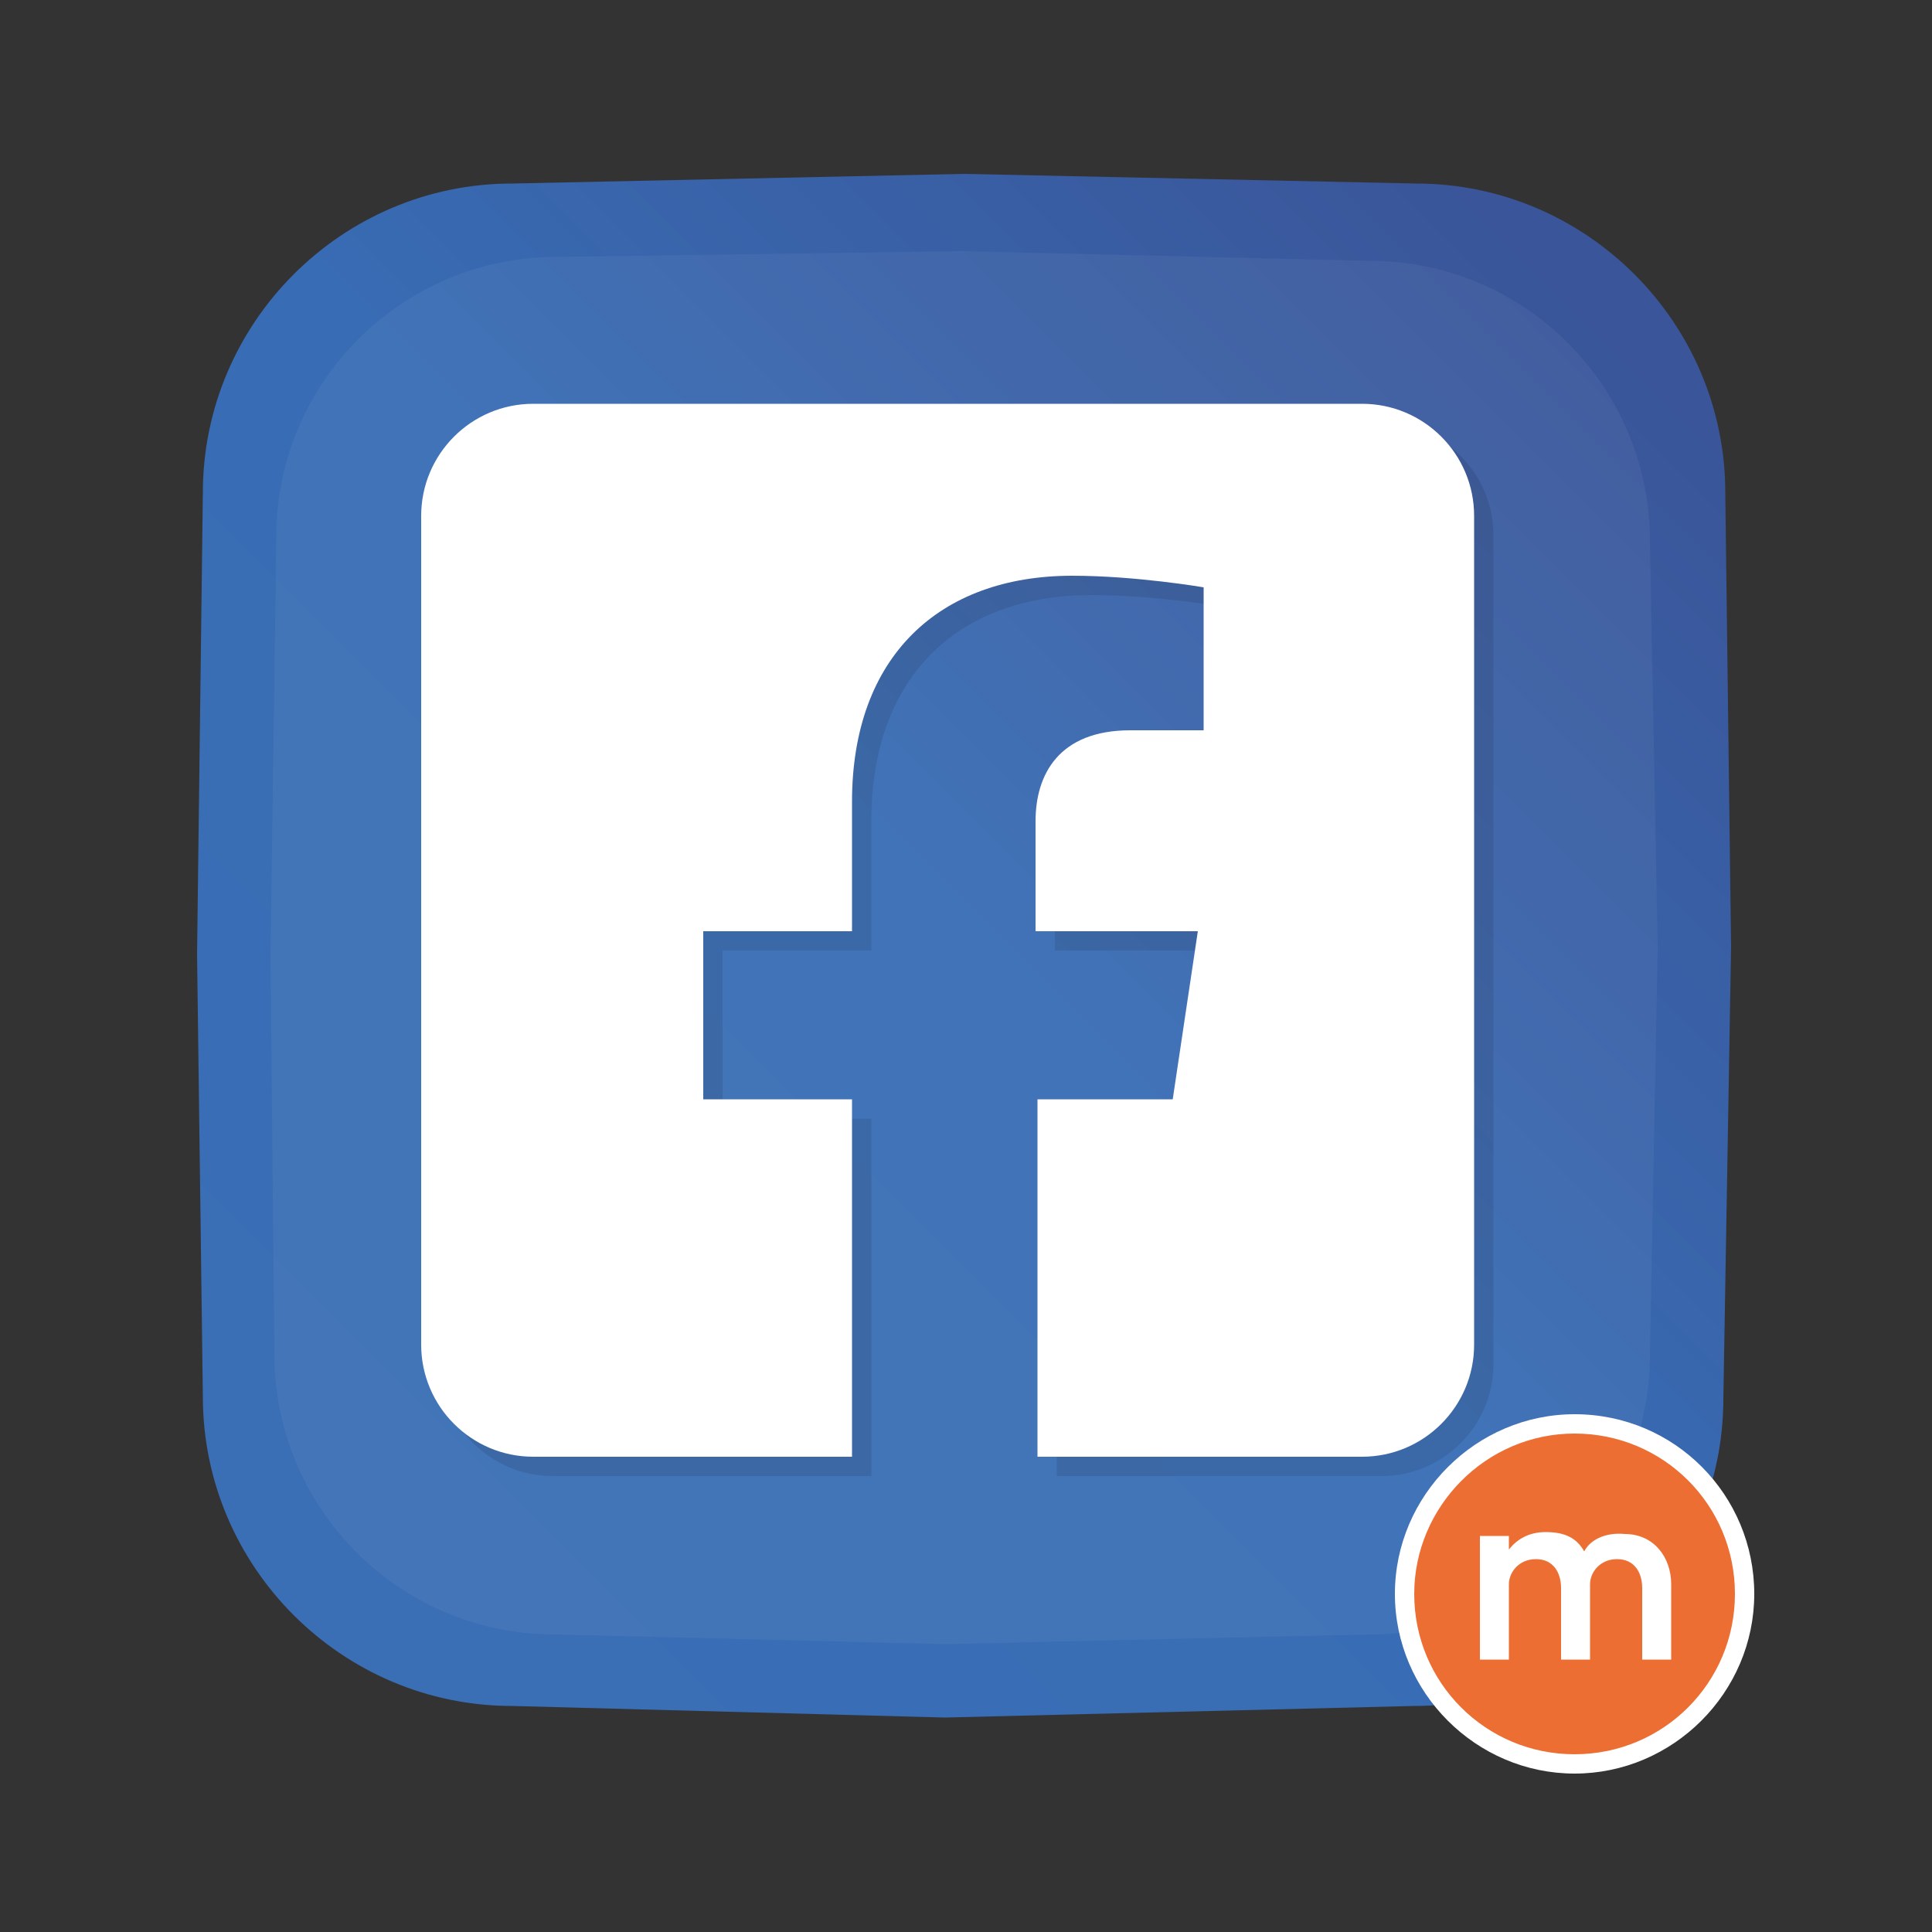 <?xml version="1.0" encoding="utf-8"?>
<!-- Generator: Adobe Illustrator 24.3.0, SVG Export Plug-In . SVG Version: 6.00 Build 0)  -->
<svg version="1.1" id="Camada_1" xmlns="http://www.w3.org/2000/svg" xmlns:xlink="http://www.w3.org/1999/xlink" x="0px" y="0px"
	 viewBox="0 0 100 100" style="enable-background:new 0 0 100 100;" xml:space="preserve">
<rect x="0" y="0" width="100" height="100" fill="#333333" stroke="none"/>
<style type="text/css">
	.st0{fill:url(#SVGID_1_);}
	.st1{opacity:5.000000e-02;fill:#FFFFFF;}
	.st2{fill:#ED6E32;}
	.st3{fill:#FFFFFF;}
	.st4{opacity:0.1;}
	.st5{fill:#020203;}
</style>
<g>
	<linearGradient id="SVGID_1_" gradientUnits="userSpaceOnUse" x1="15.15" y1="83.66" x2="84.493" y2="14.318">
		<stop  offset="0" style="stop-color:#3A6EB5"/>
		<stop  offset="0.508" style="stop-color:#386CB4"/>
		<stop  offset="0.975" style="stop-color:#3A5599"/>
	</linearGradient>
	<path class="st0" d="M73.2,88.3l-24.3,0.6l-22.4-0.6c-8.8,0-16-7.2-16-16l-0.3-22.9l0.3-23.9c0-8.8,7.2-16,16-16l23.4-0.5l23.4,0.5
		c8.8,0,16,7.2,16,16L89.6,49l-0.4,23.4C89.2,81.2,82,88.3,73.2,88.3z"/>
	<path class="st1" d="M70.9,84.6l-22,0.5l-20.2-0.5c-8,0-14.5-6.5-14.5-14.5L14,49.4l0.3-21.6c0-8,6.5-14.5,14.5-14.5L49.8,13
		l21.1,0.5c8,0,14.5,6.5,14.5,14.5L85.8,49l-0.4,21.1C85.4,78.1,78.9,84.6,70.9,84.6z"/>
	<g>
		<g>
			<path class="st2" d="M81.5,91.4c-4.9,0-8.8-4-8.8-8.8c0-4.9,4-8.8,8.8-8.8c4.9,0,8.8,4,8.8,8.8C90.4,87.4,86.4,91.4,81.5,91.4z
				 M86.1,85.3v-3.4c0-1-0.5-2.1-1.9-2.1c-0.8,0-1.4,0.3-1.7,0.8l-0.1,0.2c0.3-0.4,0.8-0.6,1.4-0.6c1.1,0,1.8,0.8,1.8,2v3.2H86.1z
				 M81.8,85.3V82c0-0.2,0-0.4,0.1-0.6l0,0l-0.4-0.8c-0.3-0.5-0.8-0.8-1.6-0.8c-0.8,0-1.3,0.4-1.5,0.6c0.3-0.2,0.6-0.3,1-0.3
				c1.1,0,1.8,0.8,1.8,2v3.2H81.8z M77.6,85.3V82c0-0.2,0-0.5,0.1-0.7l-0.2,0.3V80h-0.5v5.4H77.6z"/>
			<path class="st3" d="M81.5,74.2c4.6,0,8.3,3.7,8.3,8.3c0,4.6-3.7,8.3-8.3,8.3c-4.6,0-8.3-3.7-8.3-8.3
				C73.2,78,76.9,74.2,81.5,74.2 M82,80.3c-0.4-0.7-1-1-2-1c-0.9,0-1.5,0.4-1.9,0.9v-0.7h-1.5v6.4h1.5V82c0-0.6,0.5-1.3,1.4-1.3
				c0.9,0,1.3,0.7,1.3,1.5v3.7h1.5V82c0-0.6,0.5-1.3,1.4-1.3c0.9,0,1.3,0.7,1.3,1.5v3.7h1.5v-3.9c0-1.4-0.9-2.6-2.4-2.6
				C83.1,79.3,82.3,79.7,82,80.3 M81.5,73.2c-5.1,0-9.3,4.2-9.3,9.3s4.2,9.3,9.3,9.3s9.3-4.2,9.3-9.3S86.7,73.2,81.5,73.2L81.5,73.2
				z"/>
		</g>
	</g>
	<g class="st4">
		<path class="st5" d="M77.3,27.7v42.9c0,3.2-2.6,5.8-5.8,5.8H54.7V57.9h7l1.3-8.7h-8.4v-5.7c0-2.4,1.2-4.7,4.9-4.7h3.8v-7.4
			c0,0-3.5-0.6-6.8-0.6c-6.9,0-11.4,4.2-11.4,11.7v6.7h-7.7v8.7h7.7v18.5H28.6c-3.2,0-5.8-2.6-5.8-5.8V27.7c0-3.2,2.6-5.8,5.8-5.8
			h42.9C74.7,21.9,77.3,24.5,77.3,27.7z"/>
	</g>
	<g>
		<path class="st3" d="M76.3,26.7v42.9c0,3.2-2.6,5.8-5.8,5.8H53.7V56.9h7l1.3-8.7h-8.4v-5.7c0-2.4,1.2-4.7,4.9-4.7h3.8v-7.4
			c0,0-3.5-0.6-6.8-0.6c-6.9,0-11.4,4.2-11.4,11.7v6.7h-7.7v8.7h7.7v18.5H27.6c-3.2,0-5.8-2.6-5.8-5.8V26.7c0-3.2,2.6-5.8,5.8-5.8
			h42.9C73.7,20.9,76.3,23.5,76.3,26.7z"/>
	</g>
</g>
</svg>
